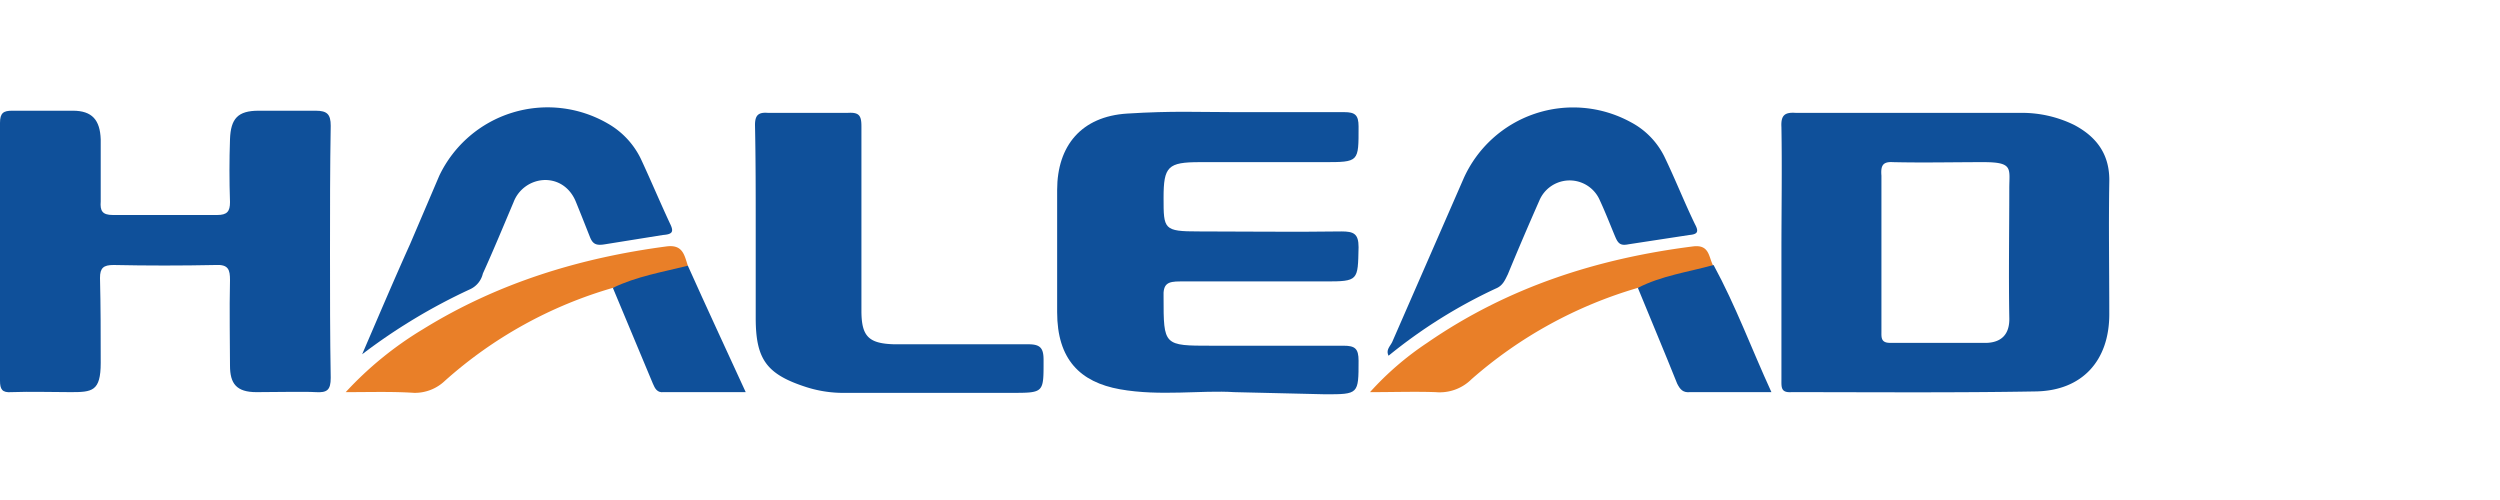 <svg xmlns="http://www.w3.org/2000/svg" viewBox="0 0 350 70"><defs><style>.cls-1{fill:none;}.cls-2{fill:#0f509a;}.cls-3{fill:#e97f28;}</style></defs><title>Halead</title><g id="Слой_2" data-name="Слой 2"><rect class="cls-1" width="350" height="70"/></g><g id="Слой_7" data-name="Слой 7"><path class="cls-2" d="M46.2,35.4c0,5.8,0,11.7.1,17.5,0,1.7-.5,2.1-2.1,2s-5.5,0-8.3,0-3.7-1.2-3.7-3.7-.1-8,0-12c0-1.4-.2-2.2-2-2.1-4.8.1-9.6.1-14.3,0-1.4,0-1.9.4-1.9,1.8.1,4,.1,7.9.1,11.9s-1.2,4.1-4.2,4.1-5.5-.1-8.3,0C.3,55,0,54.5,0,53.3V17.2c0-1.4.5-1.7,1.7-1.7h8.5c2.7,0,3.8,1.3,3.9,4v8.7c-.1,1.3.2,1.9,1.7,1.9H30.4c1.4,0,1.8-.5,1.8-1.8-.1-3-.1-5.9,0-8.8s1.1-4,4-4h8c1.6,0,2.1.5,2.1,2.1C46.2,23.5,46.2,29.4,46.2,35.4Z"/><path class="cls-2" d="M172.8,54.9c-4.6-.3-10.4.6-16-.4S148,50.3,148,43.7V26.6c0-6.2,3.4-10.3,9.8-10.7s10-.2,15.1-.2h15.3c1.5,0,2,.4,2,2,0,5,.1,5-4.9,5H168c-4.5,0-5.1.6-5.1,5s0,4.7,4.9,4.7c6.7,0,13.3.1,20,0,1.7,0,2.4.3,2.4,2.2-.1,4.7,0,4.8-4.7,4.8H165.2c-1.7,0-2.4.3-2.3,2.2,0,6.8,0,6.8,6.7,6.8h18.5c1.6,0,2.1.4,2.1,2.1,0,4.7,0,4.7-4.7,4.7Z"/><path class="cls-2" d="M105.8,31.9c0-4.8,0-9.6-.1-14.4,0-1.4.5-1.8,1.8-1.7h11.2c1.6-.1,1.9.4,1.9,1.9V43.5c0,3.6,1,4.6,4.6,4.7H144c1.7,0,2.1.6,2.1,2.2,0,4.6.1,4.6-4.5,4.6H118.4a17,17,0,0,1-5.5-.8c-5.6-1.8-7.1-3.9-7.1-9.7Z"/><path class="cls-2" d="M50.7,49.6c2.2-5.1,4.4-10.3,6.7-15.4l4.1-9.6a16.8,16.8,0,0,1,23.6-7.3,11.4,11.4,0,0,1,4.6,4.9c1.4,3,2.7,6.1,4.1,9.1.6,1.2.3,1.5-1,1.6l-8.1,1.3c-1.2.2-1.7,0-2.1-1s-1.3-3.3-2-5-2.2-3-4.3-3a4.8,4.8,0,0,0-4.4,3.1c-1.4,3.3-2.8,6.7-4.3,10a3.2,3.2,0,0,1-1.8,2.2A80.8,80.8,0,0,0,50.7,49.6Z"/><path class="cls-2" d="M194.4,49.8c-.4-.8.2-1.3.5-1.9l10-22.9a16.8,16.8,0,0,1,23.4-7.9,10.9,10.9,0,0,1,4.7,4.8c1.5,3.1,2.8,6.4,4.3,9.5.6,1.1.3,1.4-.8,1.5L228,34.2c-1,.2-1.4,0-1.8-.9s-1.4-3.5-2.2-5.2a4.6,4.6,0,0,0-8.5,0c-1.5,3.4-3,6.9-4.4,10.3-.4.8-.7,1.6-1.7,2A71.2,71.2,0,0,0,194.4,49.8Z"/><path class="cls-3" d="M85.8,40.3a60.4,60.4,0,0,0-23.5,13A6.1,6.1,0,0,1,58,55c-3.1-.2-6.1-.1-9.6-.1a49.1,49.1,0,0,1,10.8-8.8c10.5-6.5,22-10,34.1-11.6,2.3-.3,2.5,1.2,3,2.7a2.1,2.1,0,0,1-1.8,1.1C91.6,38.9,88.8,40.2,85.8,40.3Z"/><path class="cls-3" d="M229.3,40.3A61.2,61.2,0,0,0,206,53.1a6.3,6.3,0,0,1-5,1.8c-2.9-.1-5.8,0-9.2,0a42,42,0,0,1,8-6.9c11.3-7.8,23.8-11.8,37.2-13.5,2.3-.3,2.2,1.4,2.8,2.6a.6.6,0,0,1-.3.6C236.1,38.7,232.8,40,229.3,40.3Z"/><path class="cls-2" d="M229.3,40.3c3.3-1.7,7-2.2,10.6-3.2,3.1,5.7,5.3,11.7,8.1,17.8H236.6c-1,.1-1.4-.4-1.8-1.2C233,49.2,231.1,44.7,229.3,40.3Z"/><path class="cls-2" d="M85.8,40.3c3.3-1.6,6.9-2.2,10.5-3.1,2.6,5.8,5.3,11.6,8.1,17.7H92.9c-.9.1-1.2-.5-1.5-1.2Z"/><path class="cls-2" d="M295.3,25.5c.1-3.8-1.7-6.3-4.9-8a16.6,16.6,0,0,0-7.3-1.7H251.4c-1.5-.1-2.1.3-2,2,.1,5.8,0,11.7,0,17.5V53.1c0,1.1-.1,1.9,1.4,1.8,11.4,0,22.8.1,34.2-.1,6.5-.1,10.3-4.3,10.3-10.8S295.2,31.7,295.3,25.5ZM278.2,48H264.6c-1.3,0-1.2-.8-1.2-1.6V24.6c-.1-1.3.1-2,1.6-1.9,4.3.1,8.5,0,12.7,0s3.6.9,3.6,3.7c0,6-.1,12,0,18C281.4,46.8,280.2,47.9,278.2,48Z"/></g></svg>